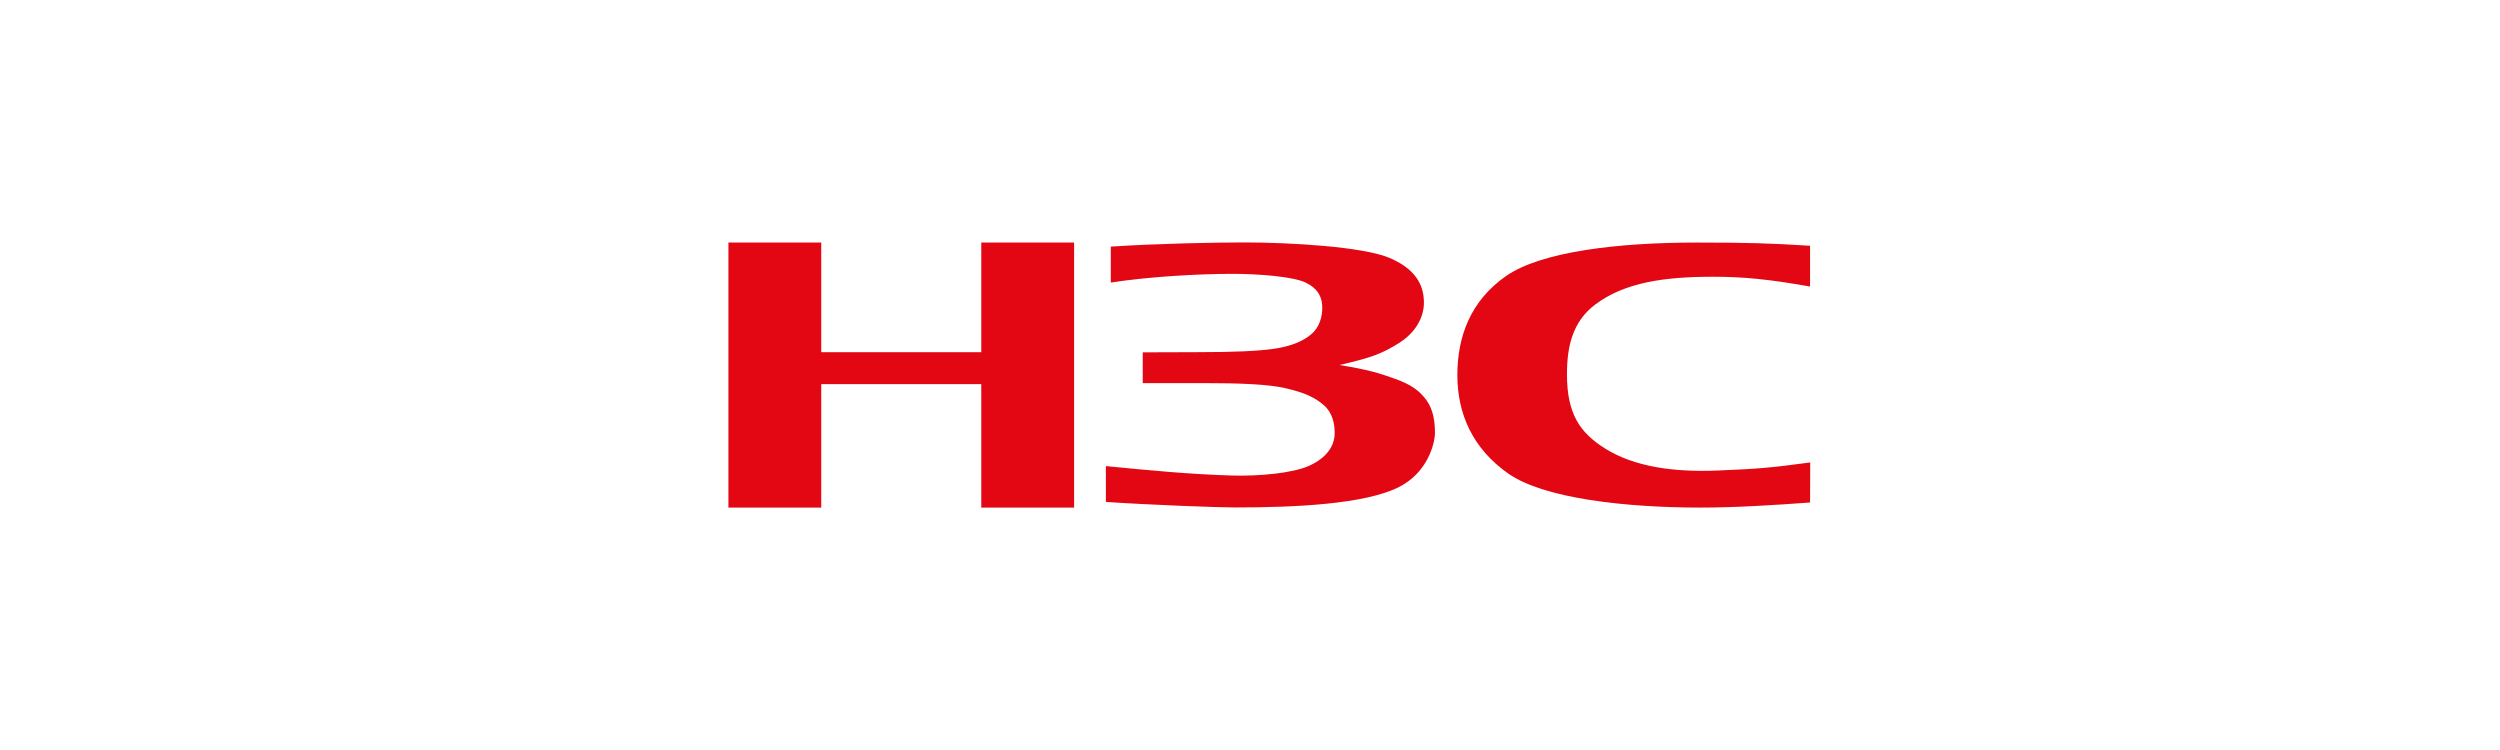 <svg xmlns="http://www.w3.org/2000/svg" width="220" height="66" viewBox="0 0 220 66" fill="none"><rect x="0" y="0" width="220" height="66" fill="#333333" stroke="none"/><g clip-path="url(#clip0_1043_5826)"><rect width="220" height="66" fill="white"></rect><path d="M64.1 44.667V21.345H72.269V30.996H86.352V21.345H94.521V44.667H86.352V33.804H72.269V44.667H64.1ZM97.316 41.016C101 41.381 104.674 41.733 108.37 41.846C110.743 41.918 113.77 41.65 115.241 40.973C116.712 40.296 117.451 39.263 117.451 38.125C117.451 37.291 117.272 36.334 116.5 35.657C115.729 34.98 114.763 34.532 113.11 34.159C111.625 33.814 109.106 33.713 105.916 33.713H100.561V31.007L105.54 30.99C108.588 30.99 110.706 30.892 112.067 30.699C113.56 30.488 114.631 30.055 115.385 29.42C116.139 28.786 116.361 27.821 116.361 27.088C116.361 26.209 116.038 25.444 114.945 24.889C113.852 24.334 110.748 24.098 108.434 24.098C105.503 24.098 101.11 24.34 97.751 24.865V21.701C101.841 21.432 106.878 21.337 109.351 21.334H109.468C113.678 21.334 119.937 21.725 122.222 22.674C124.506 23.623 125.305 25.023 125.305 26.629C125.305 27.925 124.573 29.276 123.103 30.191C121.634 31.105 120.793 31.45 117.877 32.121C120.498 32.556 121.339 32.828 122.748 33.33C124.158 33.831 124.92 34.374 125.538 35.228C126.156 36.083 126.279 37.206 126.276 38.112C126.276 38.935 125.685 41.593 123.047 42.891C120.029 44.371 114.025 44.656 108.66 44.656C107.253 44.656 101.177 44.433 97.319 44.169L97.316 41.016ZM159.285 44.22C156.153 44.447 152.785 44.667 149.65 44.667C143.098 44.667 135.872 43.876 132.73 41.675C129.589 39.475 128.247 36.41 128.247 33.015C128.247 29.62 129.4 26.476 132.53 24.293C135.661 22.109 142.548 21.345 149.256 21.345H149.468C153.877 21.345 155.877 21.413 159.285 21.628V25.216C155.632 24.561 153.339 24.354 150.728 24.354C146.539 24.354 143.008 24.829 140.396 26.786C138.37 28.3 137.893 30.51 137.893 32.942C137.893 36.39 139.001 38.073 141.284 39.491C143.812 41.063 147.23 41.566 151.113 41.408C154.64 41.267 155.891 41.161 159.3 40.695L159.285 44.22Z" fill="#E30613"></path></g><defs><clipPath id="clip0_1043_5826"><rect width="220" height="66" fill="white"></rect></clipPath></defs></svg>